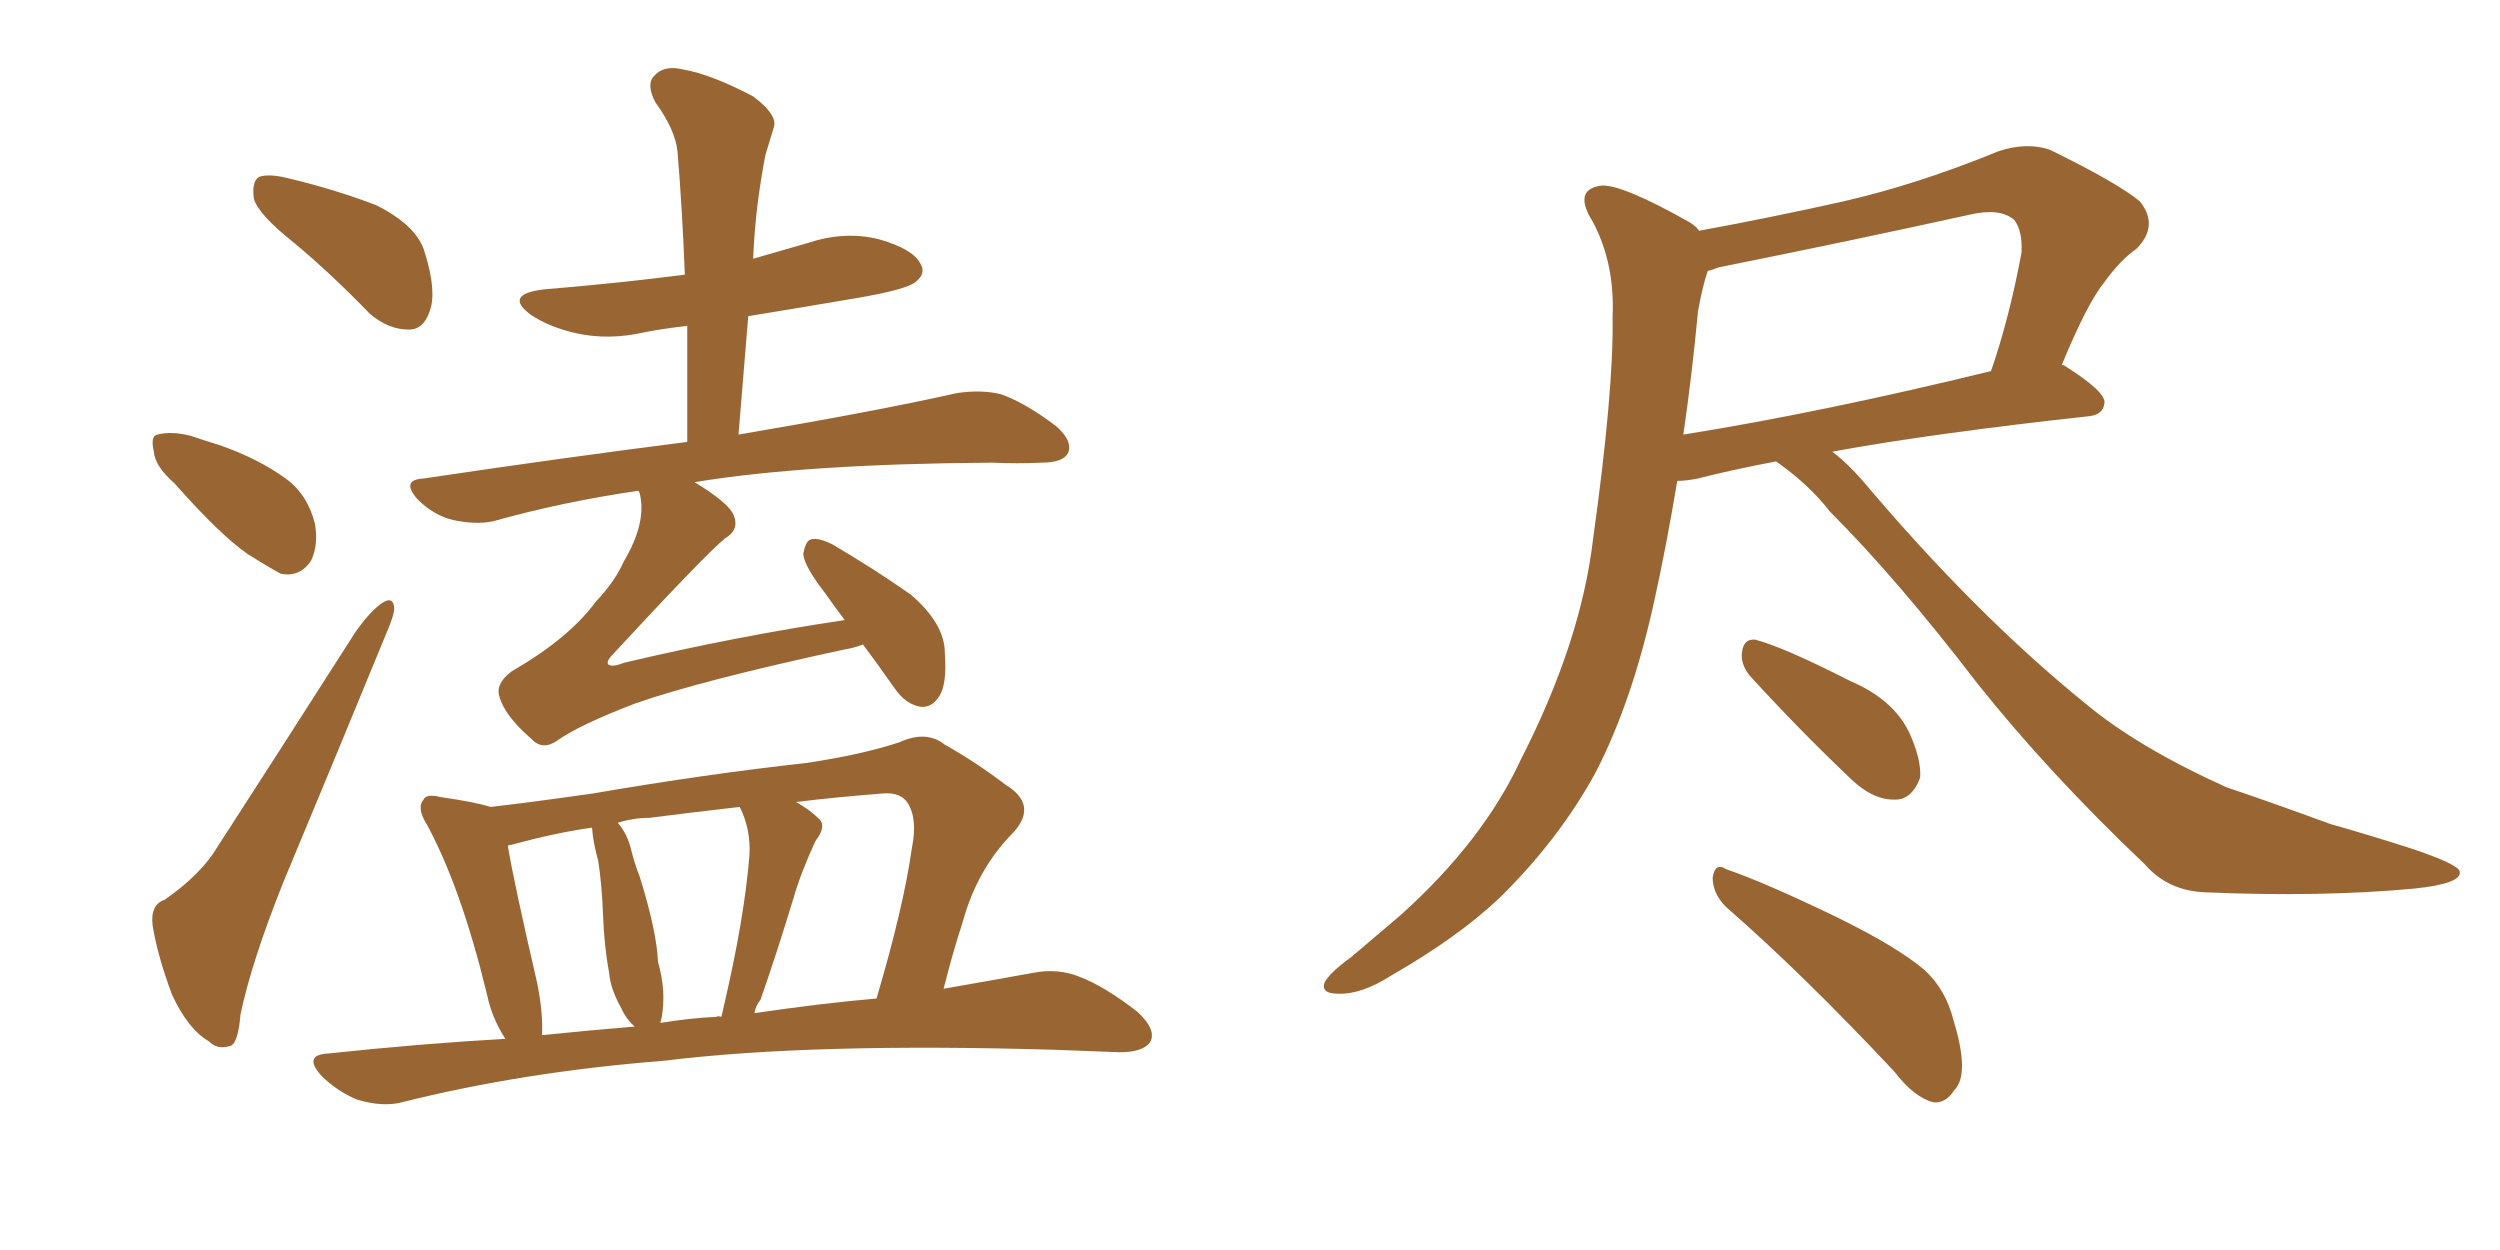 <svg xmlns="http://www.w3.org/2000/svg" xmlns:xlink="http://www.w3.org/1999/xlink" width="300" height="150"><path fill="#996633" padding="10" d="M35.30 29.15L35.30 29.15Q31.05 25.78 30.47 23.88L30.47 23.88Q30.18 21.83 31.05 21.24L31.05 21.24Q32.23 20.80 34.57 21.39L34.57 21.39Q40.14 22.71 45.12 24.61L45.12 24.61Q50.10 27.10 50.98 30.32L50.98 30.32Q52.44 35.01 51.56 37.35L51.56 37.35Q50.83 39.55 49.07 39.55L49.07 39.55Q46.58 39.55 44.38 37.65L44.38 37.65Q39.70 32.81 35.30 29.15ZM20.95 58.01L20.95 58.01Q18.60 55.96 18.46 54.20L18.46 54.20Q18.02 52.29 18.90 52.15L18.90 52.15Q20.51 51.71 22.85 52.29L22.85 52.29Q24.61 52.88 26.51 53.47L26.51 53.47Q31.05 55.08 34.28 57.42L34.28 57.42Q36.91 59.33 37.79 62.84L37.79 62.84Q38.23 65.33 37.35 67.24L37.35 67.24Q36.04 69.29 33.69 68.85L33.69 68.85Q32.08 67.97 29.74 66.50L29.74 66.50Q26.37 64.16 20.95 58.01ZM19.78 107.96L19.78 107.96Q24.17 104.88 26.07 101.66L26.07 101.66Q33.84 89.65 42.63 75.88L42.63 75.88Q44.38 73.39 45.85 72.36L45.85 72.36Q47.17 71.48 47.31 72.95L47.31 72.95Q47.31 73.83 46.29 76.17L46.29 76.17Q40.58 90.09 33.98 105.91L33.98 105.91Q30.18 115.43 28.86 121.73L28.86 121.73Q28.56 125.39 27.54 125.54L27.54 125.54Q26.07 125.98 25.05 124.95L25.05 124.95Q22.56 123.49 20.65 119.38L20.65 119.38Q18.90 114.70 18.31 111.04L18.31 111.04Q18.02 108.54 19.78 107.96ZM103.56 77.34L103.56 77.34Q102.39 77.78 101.37 77.93L101.37 77.93Q84.38 81.59 76.32 84.38L76.32 84.38Q69.43 87.01 66.80 88.92L66.80 88.92Q65.04 90.09 63.72 88.62L63.72 88.62Q60.50 85.84 59.91 83.50L59.91 83.50Q59.47 82.03 61.38 80.57L61.38 80.57Q68.26 76.61 71.48 72.22L71.48 72.22Q73.83 69.73 74.85 67.38L74.85 67.38Q77.64 62.70 76.76 59.18L76.76 59.18Q76.61 58.89 76.61 58.89L76.61 58.89Q67.53 60.21 59.18 62.55L59.18 62.55Q57.13 62.99 54.35 62.40L54.35 62.40Q52.00 61.82 50.10 59.91L50.10 59.91Q48.05 57.57 50.83 57.42L50.83 57.42Q67.53 54.93 82.47 53.03L82.47 53.03Q82.47 45.70 82.47 39.11L82.47 39.11Q79.83 39.40 77.49 39.84L77.49 39.84Q73.10 40.87 69.14 39.99L69.14 39.99Q65.92 39.26 63.72 37.79L63.72 37.79Q60.35 35.30 65.33 34.72L65.33 34.72Q74.27 33.98 82.18 32.96L82.18 32.96Q81.88 25.20 81.30 18.16L81.30 18.16Q81.01 15.53 78.66 12.30L78.66 12.30Q77.49 10.11 78.52 9.08L78.52 9.08Q79.69 7.76 82.03 8.35L82.03 8.35Q85.40 8.94 90.38 11.57L90.38 11.57Q93.31 13.77 92.87 15.23L92.87 15.23Q92.43 16.70 91.85 18.60L91.85 18.60Q91.41 20.80 90.97 24.02L90.97 24.02Q90.53 27.39 90.38 31.05L90.38 31.05Q93.46 30.18 96.97 29.15L96.97 29.15Q101.37 27.69 105.47 28.71L105.47 28.71Q109.57 29.88 110.45 31.64L110.45 31.64Q111.18 32.81 109.86 33.84L109.86 33.84Q108.84 34.72 102.98 35.74L102.98 35.74Q96.09 36.91 89.79 37.94L89.79 37.94Q89.21 44.97 88.62 52.15L88.62 52.15Q105.03 49.37 114.84 47.17L114.84 47.17Q117.77 46.73 120.12 47.31L120.12 47.31Q123.05 48.34 126.71 51.12L126.71 51.12Q128.76 52.88 128.17 54.35L128.17 54.35Q127.59 55.52 124.95 55.52L124.95 55.52Q122.17 55.66 119.09 55.52L119.09 55.52Q96.68 55.66 83.35 57.86L83.35 57.86Q87.45 60.35 88.04 61.82L88.04 61.82Q88.77 63.57 87.01 64.60L87.01 64.60Q84.67 66.50 73.54 78.52L73.54 78.52Q72.80 79.25 72.95 79.69L72.95 79.69Q73.39 80.13 74.85 79.54L74.85 79.54Q88.48 76.32 101.37 74.41L101.37 74.41Q100.05 72.66 99.02 71.19L99.02 71.19Q96.53 67.97 96.39 66.50L96.39 66.50Q96.68 64.89 97.27 64.75L97.27 64.75Q98.14 64.45 99.90 65.33L99.90 65.33Q104.88 68.26 109.28 71.34L109.28 71.34Q113.38 74.85 113.38 78.37L113.38 78.37Q113.67 82.18 112.65 83.64L112.65 83.64Q111.77 84.96 110.45 84.81L110.45 84.81Q108.69 84.52 107.37 82.62L107.37 82.62Q105.32 79.69 103.56 77.34ZM60.64 124.66L60.64 124.66Q59.03 122.17 58.45 119.38L58.45 119.38Q55.37 106.64 51.27 99.02L51.27 99.02Q49.95 96.97 50.83 95.95L50.83 95.95Q51.12 95.21 52.88 95.65L52.88 95.65Q56.98 96.24 58.89 96.83L58.89 96.83Q64.01 96.24 71.19 95.21L71.19 95.21Q84.81 92.87 96.83 91.55L96.83 91.55Q103.56 90.53 107.96 89.06L107.96 89.06Q111.18 87.60 113.38 89.36L113.38 89.36Q117.04 91.41 120.70 94.19L120.70 94.19Q124.51 96.53 121.73 99.76L121.73 99.76Q117.33 104.15 115.58 110.45L115.58 110.45Q114.26 114.55 113.23 118.65L113.23 118.65Q119.09 117.63 123.93 116.75L123.93 116.75Q126.86 116.16 129.49 117.19L129.49 117.19Q132.57 118.36 136.52 121.44L136.52 121.44Q138.87 123.63 137.99 125.10L137.99 125.10Q137.11 126.27 134.33 126.27L134.33 126.27Q130.81 126.12 126.71 125.98L126.71 125.98Q97.41 125.10 79.69 127.29L79.69 127.29Q62.84 128.61 48.19 132.28L48.19 132.28Q46.00 132.86 42.92 131.98L42.92 131.98Q40.43 130.96 38.53 129.05L38.53 129.05Q36.33 126.56 39.40 126.42L39.40 126.42Q50.39 125.24 60.64 124.66ZM90.53 121.58L90.53 121.58Q98.44 120.41 105.18 119.82L105.18 119.82Q108.40 108.98 109.42 101.81L109.42 101.81Q110.16 98.14 108.84 96.24L108.84 96.24Q107.96 95.07 106.05 95.21L106.05 95.21Q100.34 95.65 95.51 96.24L95.51 96.24Q97.12 97.12 98.14 98.14L98.14 98.14Q99.32 99.02 97.85 100.93L97.85 100.93Q96.09 104.74 95.21 107.81L95.21 107.81Q93.16 114.55 91.26 119.97L91.26 119.97Q90.67 120.70 90.53 121.58ZM85.99 122.02L85.99 122.02Q86.13 121.88 86.57 122.02L86.57 122.02Q86.72 121.29 86.87 120.70L86.87 120.70Q89.36 110.01 89.94 102.54L89.94 102.54Q90.09 99.46 88.77 96.83L88.77 96.83Q82.47 97.56 77.93 98.14L77.93 98.14Q76.03 98.14 74.12 98.73L74.12 98.73Q75.29 100.05 75.73 101.95L75.73 101.95Q76.17 103.71 76.76 105.18L76.76 105.18Q78.81 111.77 78.96 115.43L78.96 115.43Q79.98 118.95 79.39 122.17L79.39 122.17Q79.25 122.61 79.25 122.75L79.25 122.75Q82.76 122.17 85.99 122.02ZM65.04 124.22L65.04 124.22L65.04 124.22Q70.75 123.63 76.17 123.19L76.17 123.19Q75.15 122.31 74.56 121.00L74.56 121.00Q73.24 118.65 73.10 116.75L73.10 116.75Q72.51 113.67 72.36 109.72L72.36 109.72Q72.22 106.05 71.78 103.27L71.78 103.27Q71.19 101.22 71.04 99.32L71.04 99.32Q66.80 99.90 61.38 101.37L61.38 101.37Q61.08 101.37 60.94 101.51L60.94 101.51Q61.67 105.91 64.45 117.92L64.45 117.92Q65.19 121.58 65.04 124.22ZM213.13 55.37L213.13 55.37Q207.71 56.40 203.76 57.42L203.76 57.42Q202.29 57.71 201.27 57.71L201.27 57.71Q199.95 65.63 198.49 72.22L198.49 72.22Q195.85 84.23 191.46 92.72L191.46 92.72Q187.06 100.78 179.88 107.81L179.88 107.81Q174.90 112.50 166.99 117.04L166.99 117.04Q163.33 119.38 160.55 119.24L160.55 119.24Q158.50 119.24 158.94 117.92L158.94 117.92Q159.52 116.75 162.16 114.84L162.16 114.84Q164.94 112.50 168.02 109.86L168.02 109.86Q177.98 100.93 182.52 91.11L182.52 91.11Q189.70 77.05 191.16 64.75L191.16 64.75Q193.65 46.88 193.51 38.09L193.51 38.09Q193.80 31.64 191.16 26.66L191.16 26.66Q188.67 22.71 192.19 22.27L192.19 22.27Q194.68 22.12 202.73 26.66L202.73 26.66Q203.47 27.10 203.91 27.69L203.91 27.69Q212.70 26.07 221.19 24.17L221.19 24.17Q230.13 22.12 239.79 18.16L239.79 18.16Q243.31 16.99 246.09 18.02L246.09 18.02Q254.15 21.97 256.79 24.17L256.79 24.17Q259.13 27.10 256.35 29.88L256.35 29.88Q254.44 31.20 252.54 33.84L252.54 33.84Q250.49 36.33 247.41 43.80L247.41 43.80Q247.71 43.80 247.85 43.95L247.85 43.95Q252.69 47.02 252.54 48.34L252.54 48.34Q252.39 49.80 250.63 49.95L250.63 49.95Q231.88 52.00 219.87 54.20L219.87 54.20Q221.63 55.52 223.54 57.71L223.54 57.71Q237.01 73.68 250.20 84.38L250.20 84.38Q256.49 89.65 267.19 94.48L267.19 94.48Q272.02 96.09 279.64 98.88L279.64 98.88Q284.77 100.34 289.31 101.81L289.31 101.81Q295.02 103.71 295.17 104.59L295.17 104.59Q295.46 106.05 289.60 106.64L289.60 106.64Q278.47 107.67 264.70 107.08L264.70 107.08Q260.16 106.93 257.37 103.71L257.37 103.71Q245.80 92.72 237.30 82.03L237.30 82.03Q227.64 69.43 219.58 61.38L219.58 61.38Q217.09 58.15 213.13 55.37ZM203.76 37.35L203.76 37.35Q203.03 45.12 202.00 52.15L202.00 52.15Q218.55 49.51 238.92 44.53L238.92 44.53Q241.11 38.23 242.58 30.32L242.58 30.32Q242.72 27.69 241.70 26.37L241.70 26.37Q239.94 24.90 236.28 25.78L236.28 25.78Q221.63 29.00 206.25 32.08L206.25 32.08Q205.52 32.37 204.93 32.52L204.93 32.52Q204.35 34.13 203.76 37.35ZM209.91 81.01L209.91 81.01Q208.89 79.69 209.03 78.37L209.03 78.37Q209.18 76.61 210.64 76.76L210.64 76.76Q214.01 77.64 222.07 81.74L222.07 81.74Q227.20 83.94 229.10 87.89L229.10 87.89Q230.57 91.11 230.42 93.31L230.42 93.31Q229.39 96.09 227.20 95.95L227.20 95.95Q224.56 95.95 221.78 93.16L221.78 93.16Q215.63 87.30 209.91 81.01ZM207.13 108.84L207.13 108.84L207.13 108.84Q205.52 107.23 205.52 105.32L205.52 105.32Q205.81 103.42 207.13 104.30L207.13 104.30Q211.82 105.91 220.31 110.01L220.31 110.01Q227.78 113.67 231.01 116.46L231.01 116.46Q233.50 118.80 234.38 122.31L234.38 122.31Q236.43 128.91 234.52 130.81L234.52 130.81Q233.50 132.42 232.03 132.28L232.03 132.28Q229.69 131.69 227.34 128.61L227.34 128.61Q216.36 116.89 207.13 108.84Z"/></svg>
